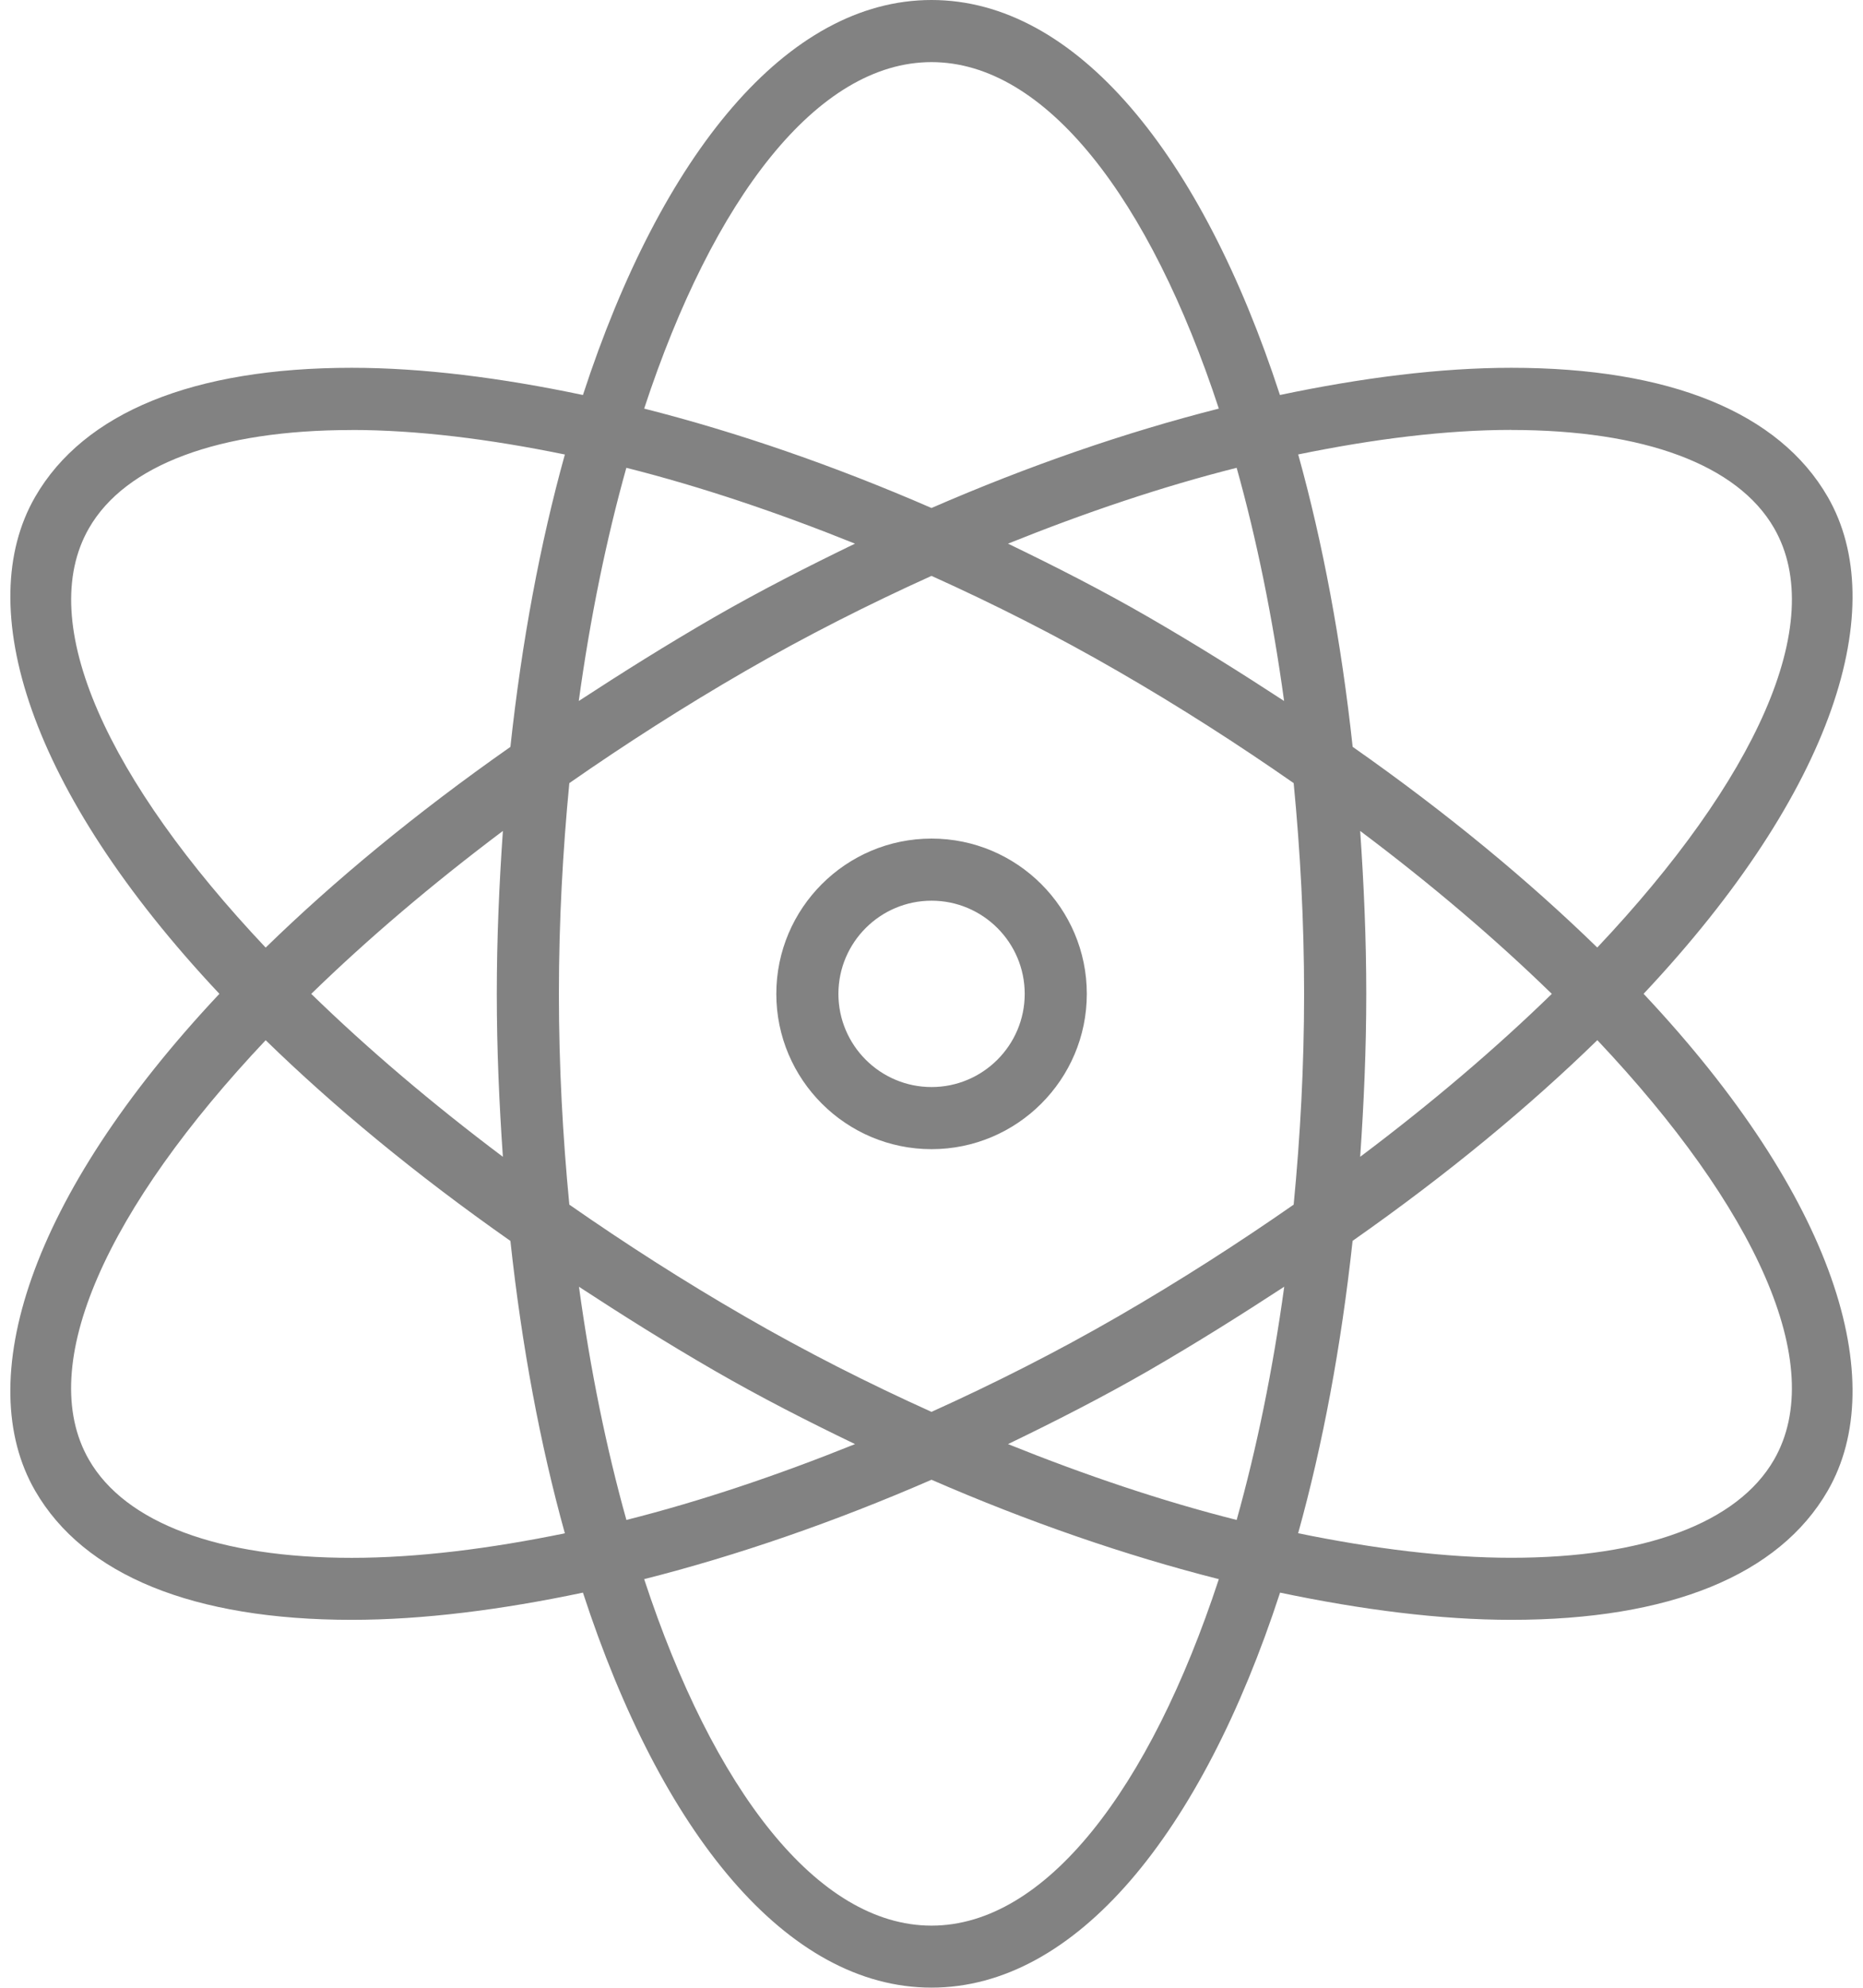 <?xml version="1.0" encoding="UTF-8"?>
<svg width="30" height="32" enable-background="new 0 0 30 32" version="1.1" viewBox="0 0 30 32" xmlns="http://www.w3.org/2000/svg">
 <path d="m15 0c-2.326 0-4.347 2.48-5.613 6.359-1.316-.277-2.578-.438-3.723-.438-2.549 0-4.313.718-5.098 2.078-1.016 1.761-.116 4.72 2.967 8-3.083 3.28-3.984 6.239-2.967 8 .785 1.36 2.549 2.078 5.098 2.078 1.146 0 2.408-.161 3.723-.438 1.266 3.879 3.287 6.359 5.613 6.359s4.347-2.48 5.613-6.359c1.316.276 2.577.438 3.723.438 2.548 0 4.311-.718 5.096-2.078 1.016-1.761.118-4.72-2.965-8 3.083-3.28 3.981-6.239 2.965-8-.785-1.36-2.547-2.078-5.096-2.078-1.146 0-2.41.161-3.725.438-1.265-3.879-3.285-6.359-5.611-6.359zm0 1c1.839 0 3.516 2.198 4.627 5.578-1.503.381-3.066.921-4.627 1.6-1.561-.679-3.124-1.219-4.627-1.6 1.111-3.38 2.788-5.578 4.627-5.578zm-9.338 5.922c1.056 0 2.22.146 3.434.395-.396 1.424-.693 3.007-.877 4.707-1.546 1.084-2.852 2.17-3.941 3.231-2.532-2.682-3.725-5.227-2.844-6.754.588-1.019 2.088-1.578 4.229-1.578zm18.674 0c2.14 0 3.643.56 4.231 1.578.882 1.527-.314 4.072-2.846 6.754-1.089-1.06-2.393-2.147-3.939-3.231-.184-1.7-.481-3.283-.877-4.707 1.214-.249 2.377-.395 3.432-.395zm-14.25.609c1.195.301 2.435.719 3.682 1.221-.762.369-1.523.756-2.268 1.185-.773.447-1.489.897-2.18 1.348.184-1.341.444-2.604.766-3.754zm9.828 0c.322 1.15.58 2.413.764 3.754-.69-.451-1.407-.901-2.18-1.348-.744-.43-1.503-.817-2.266-1.185 1.247-.502 2.487-.92 3.682-1.221zm-4.914 1.74c1.009.455 2.016.964 3 1.533.995.574 1.938 1.18 2.832 1.803.106 1.096.168 2.229.168 3.393s-.062 2.297-.168 3.393c-.893.622-1.837 1.228-2.832 1.803-.984.568-1.991 1.077-3 1.533-1.009-.455-2.016-.964-3-1.533-.995-.574-1.938-1.18-2.832-1.803-.106-1.096-.168-2.229-.168-3.393s.062-2.297.168-3.393c.893-.622 1.837-1.228 2.832-1.803.984-.568 1.991-1.077 3-1.533zm-6.902 4.106c-.059.854-.098 1.725-.098 2.623s.039 1.769.098 2.623c-1.146-.861-2.184-1.745-3.086-2.623.902-.878 1.94-1.762 3.086-2.623zm13.805 0c1.147.861 2.184 1.744 3.086 2.623-.902.878-1.94 1.762-3.086 2.623.059-.854.098-1.725.098-2.623s-.039-1.769-.098-2.623zm-6.902.123c-1.378 0-2.5 1.121-2.5 2.5s1.122 2.5 2.5 2.5 2.5-1.121 2.5-2.5-1.122-2.5-2.5-2.5zm0 1c.827 0 1.5.673 1.5 1.5s-.673 1.5-1.5 1.5-1.5-.673-1.5-1.5.673-1.5 1.5-1.5zm-10.723 2.246c1.089 1.06 2.395 2.147 3.941 3.231.184 1.7.481 3.283.877 4.707-1.213.249-2.376.395-3.432.395h-.002c-2.14 0-3.642-.56-4.229-1.578-.881-1.527.312-4.072 2.844-6.754zm21.445 0c2.532 2.682 3.725 5.227 2.844 6.754-.588 1.019-2.088 1.578-4.229 1.578-1.056 0-2.22-.146-3.434-.395.396-1.424.693-3.007.877-4.707 1.546-1.084 2.852-2.17 3.941-3.231zm-16.4 3.969c.69.451 1.405.901 2.178 1.348.745.43 1.505.818 2.268 1.185-1.247.502-2.487.92-3.682 1.221-.322-1.15-.58-2.413-.764-3.754zm11.357 0c-.184 1.341-.444 2.604-.766 3.754-1.195-.301-2.435-.719-3.682-1.221.763-.368 1.524-.756 2.269-1.185.772-.447 1.487-.897 2.178-1.348zm-5.68 3.107c1.561.679 3.124 1.219 4.627 1.6-1.111 3.38-2.788 5.578-4.627 5.578s-3.516-2.198-4.627-5.578c1.503-.381 3.066-.921 4.627-1.6z" fill="#828282"/>
</svg>
